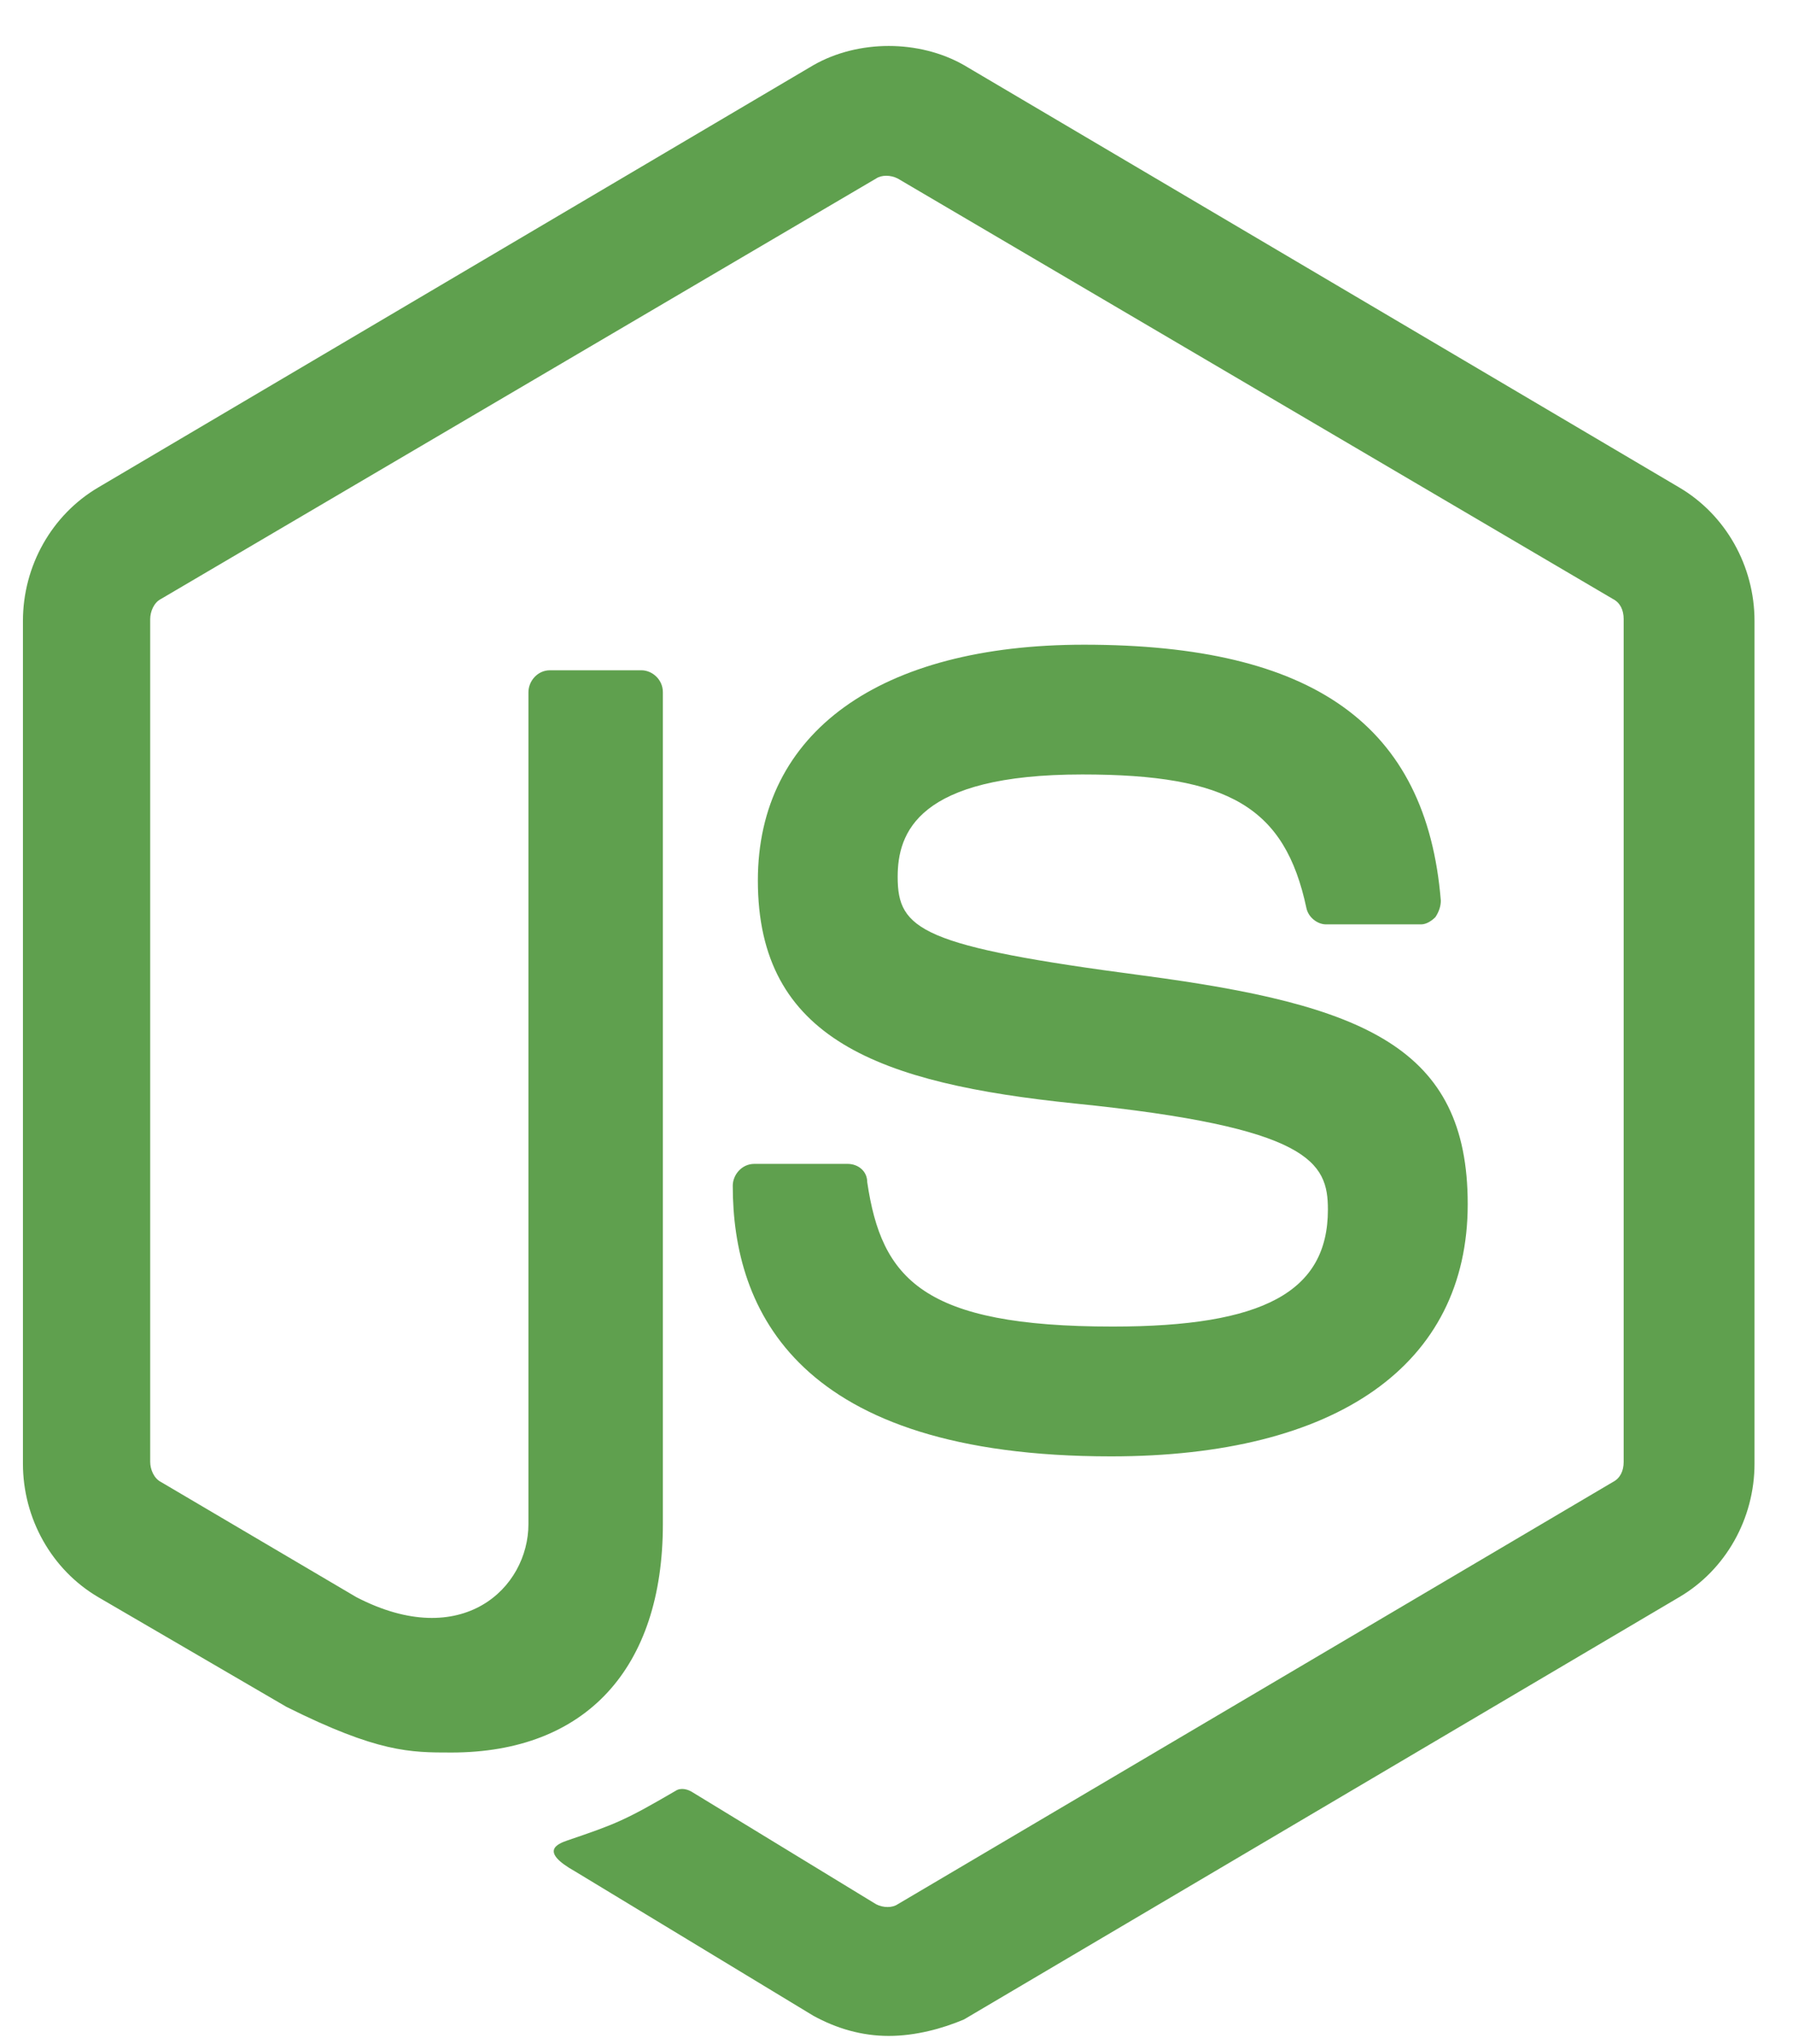 <svg width="43" height="49" viewBox="0 0 43 49" fill="none" xmlns="http://www.w3.org/2000/svg">
<g clip-path="url(#clip0_0_1668)">
<path d="M21.314 48.809C20.669 48.809 20.067 48.633 19.508 48.327L13.79 44.864C12.931 44.382 13.361 44.207 13.618 44.119C14.779 43.725 14.994 43.637 16.198 42.936C16.327 42.848 16.499 42.892 16.628 42.98L21.012 45.653C21.184 45.741 21.399 45.741 21.528 45.653L38.681 35.529C38.853 35.441 38.939 35.266 38.939 35.047V14.842C38.939 14.623 38.853 14.447 38.681 14.36L21.528 4.279C21.356 4.192 21.142 4.192 21.012 4.279L3.86 14.36C3.688 14.447 3.602 14.667 3.602 14.842V35.047C3.602 35.222 3.688 35.441 3.86 35.529L8.546 38.29C11.082 39.605 12.673 38.071 12.673 36.537V16.595C12.673 16.332 12.888 16.069 13.189 16.069H15.381C15.639 16.069 15.897 16.288 15.897 16.595V36.537C15.897 39.999 14.048 42.015 10.824 42.015C9.836 42.015 9.062 42.015 6.869 40.92L2.356 38.29C1.238 37.633 0.55 36.405 0.55 35.09V14.886C0.55 13.571 1.238 12.344 2.356 11.686L19.508 1.562C20.583 0.949 22.044 0.949 23.119 1.562L40.271 11.686C41.389 12.344 42.077 13.571 42.077 14.886V35.09C42.077 36.405 41.389 37.633 40.271 38.29L23.119 48.414C22.603 48.633 21.958 48.809 21.314 48.809Z" fill="#5FA04E"/>
<path d="M26.644 34.915C19.121 34.915 17.573 31.409 17.573 28.428C17.573 28.166 17.788 27.903 18.089 27.903H20.325C20.583 27.903 20.798 28.078 20.798 28.341C21.142 30.664 22.13 31.803 26.687 31.803C30.298 31.803 31.846 30.971 31.846 28.998C31.846 27.859 31.416 27.026 25.784 26.456C21.099 25.974 18.175 24.922 18.175 21.109C18.175 17.559 21.099 15.456 25.999 15.456C31.502 15.456 34.21 17.384 34.554 21.591C34.554 21.723 34.511 21.854 34.425 21.986C34.339 22.073 34.21 22.161 34.081 22.161H31.803C31.588 22.161 31.373 21.986 31.33 21.767C30.814 19.356 29.481 18.567 25.956 18.567C22.001 18.567 21.528 19.97 21.528 21.022C21.528 22.293 22.087 22.687 27.418 23.388C32.705 24.09 35.199 25.098 35.199 28.867C35.199 32.724 32.06 34.915 26.644 34.915Z" fill="#5FA04E"/>
</g>
<defs>
<clipPath id="clip0_0_1668">
<rect width="42.329" height="48.101" fill="white" transform="translate(0.073 0.707)"/>
</clipPath>
</defs>
</svg>
